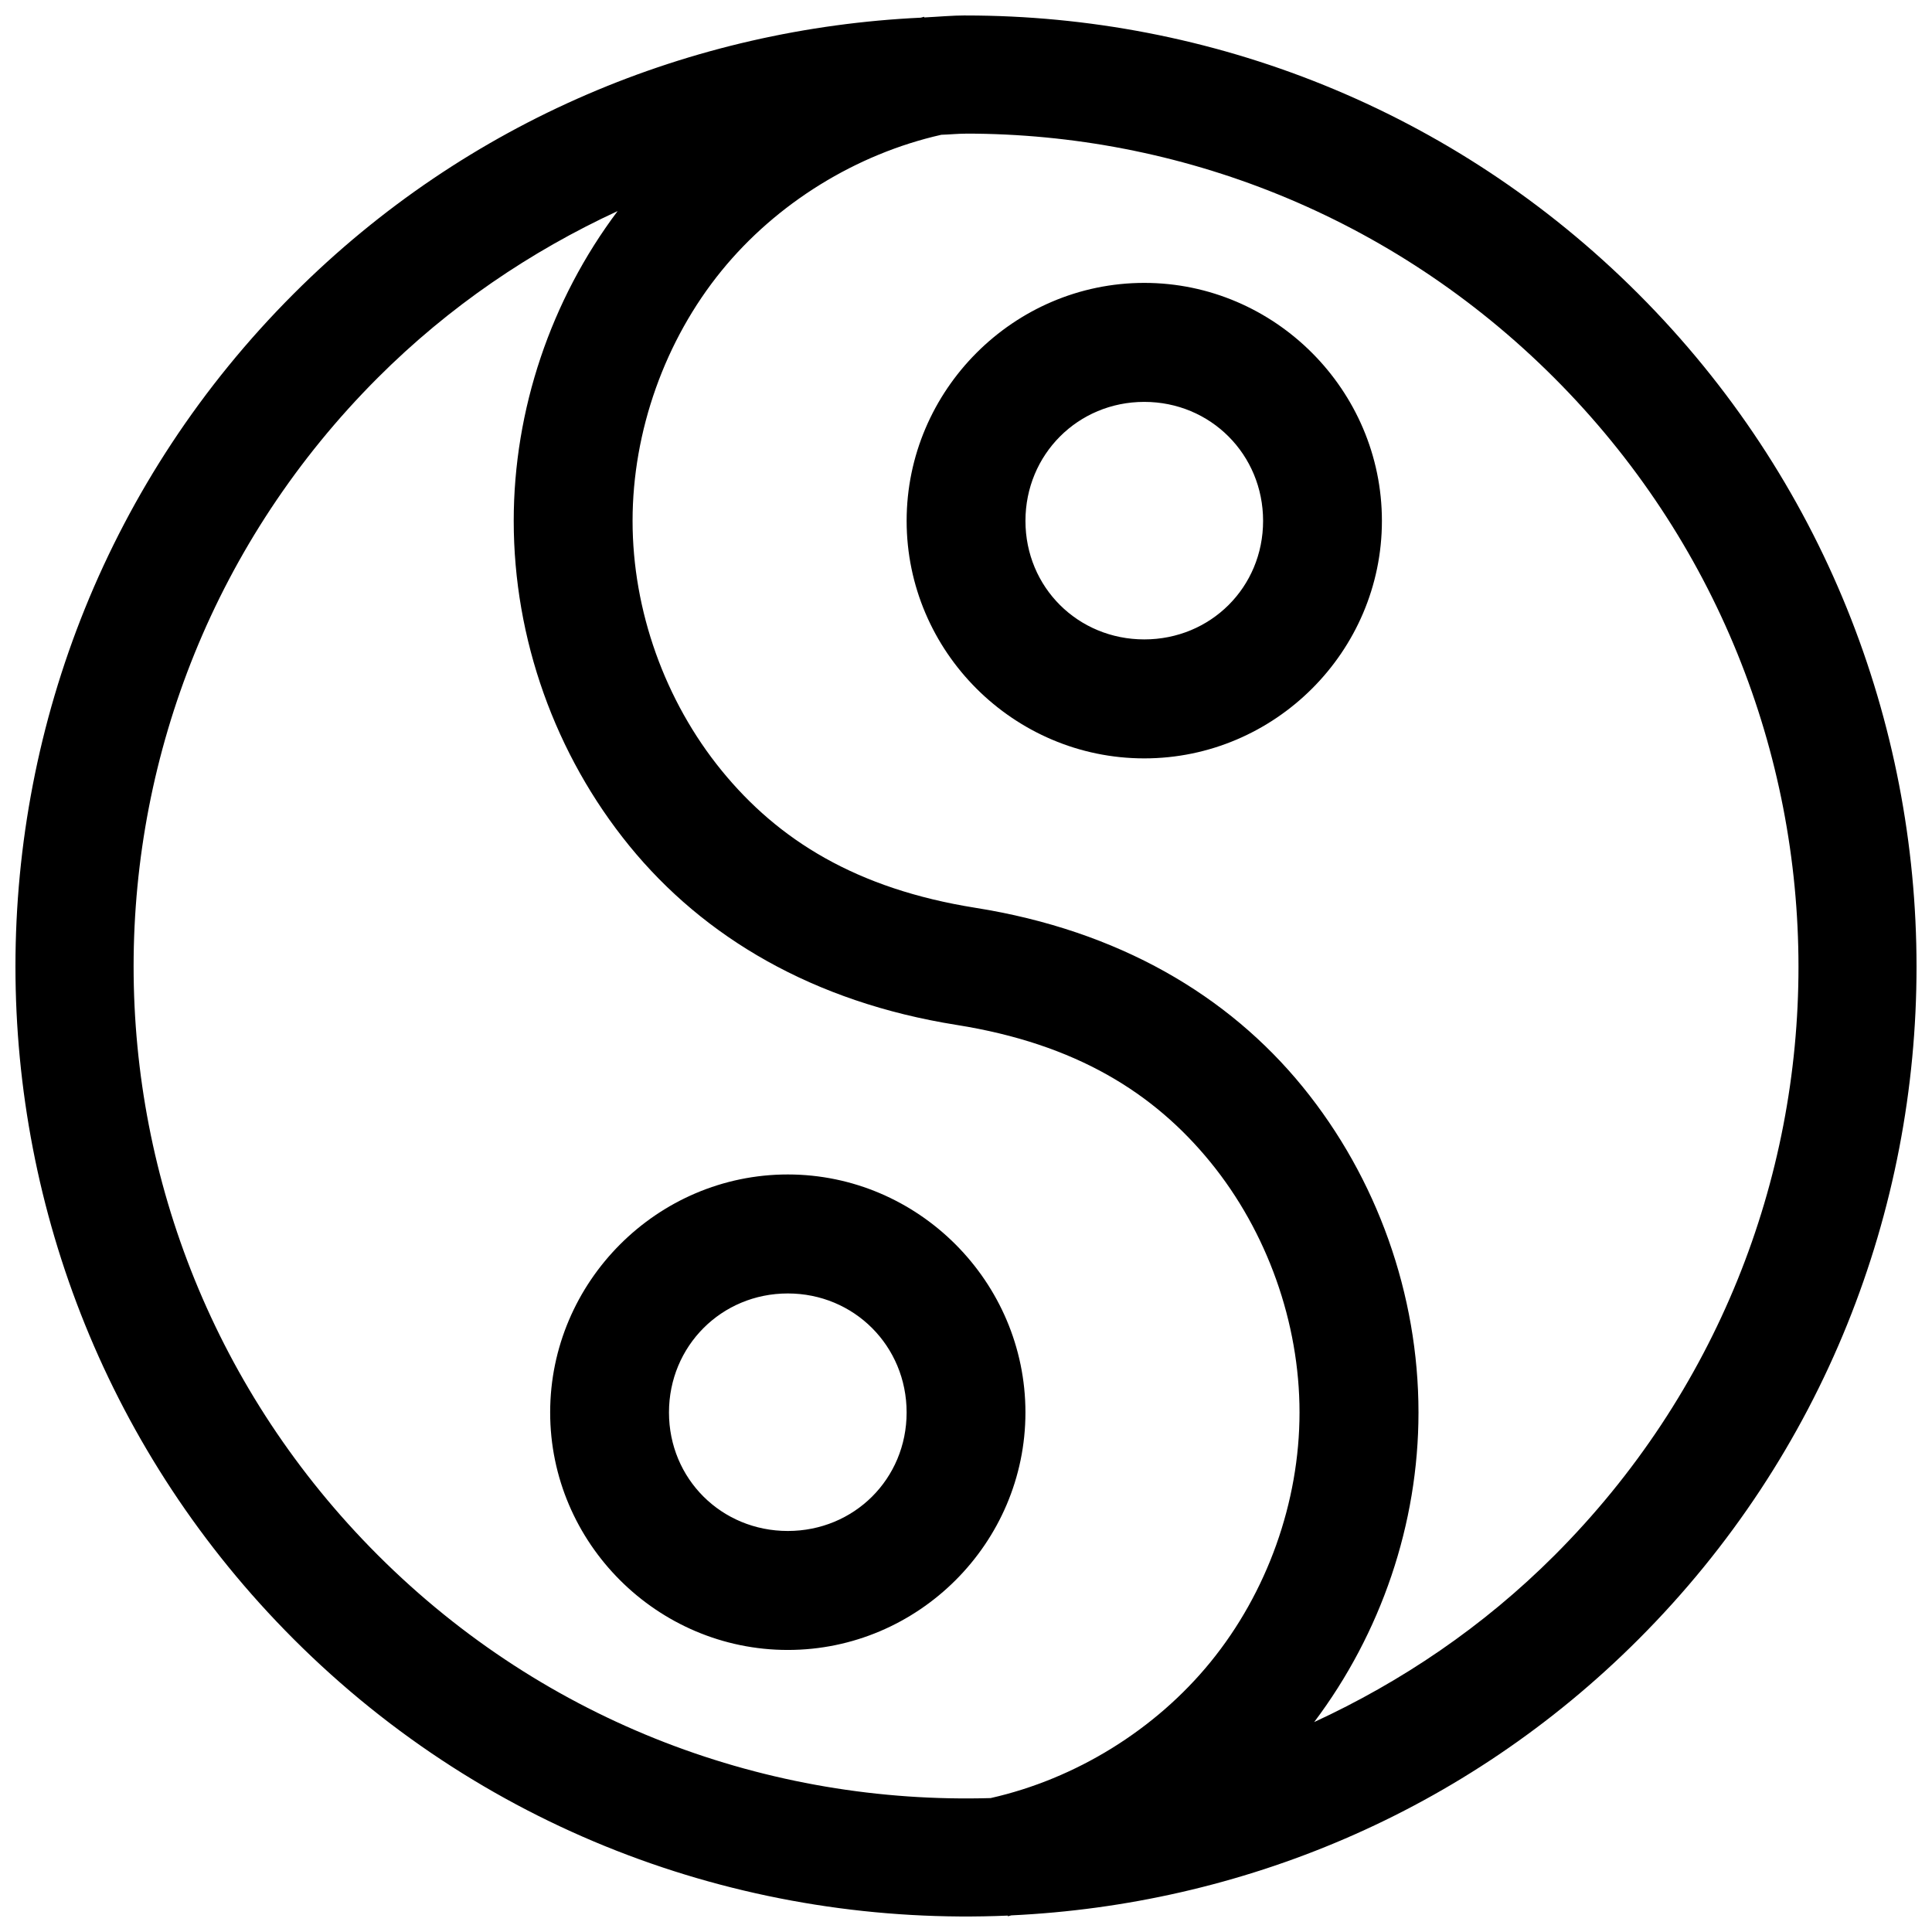 <?xml version="1.0" encoding="UTF-8"?>
<!-- Uploaded to: ICON Repo, www.svgrepo.com, Generator: ICON Repo Mixer Tools -->
<svg width="800px" height="800px" version="1.1" viewBox="144 144 512 512" xmlns="http://www.w3.org/2000/svg">
 <defs>
  <clipPath id="a">
   <path d="m148.09 148.09h503.81v503.81h-503.81z"/>
  </clipPath>
 </defs>
 <g clip-path="url(#a)">
  <path d="m399.98 148.09c-3.688 0-7.356 0.355-11.039 0.535l-0.031-0.18c-0.301 0.059-0.594 0.18-0.891 0.238-60.465 2.856-120.11 27.07-166.21 73.188-98.285 98.332-98.285 258.17 0 356.5 51.949 51.973 121.11 76.23 189.27 73.281l0.031 0.18c0.301-0.059 0.594-0.18 0.891-0.238 60.488-2.84 120.14-27.055 166.24-73.188 98.281-98.324 98.176-258.23-0.094-356.56-49.145-49.168-113.66-73.742-178.17-73.742zm0 31.32c56.387 0 112.78 21.582 155.91 64.73 86.234 86.293 86.34 225.73 0.094 312.02-19.008 19.016-40.688 33.578-63.715 44.207 17.734-23.535 27.645-52.531 27.645-82.051 0-31.223-10.969-62.094-30.691-86.297-19.723-24.199-48.691-41.387-86.719-47.438-31.566-5.023-52.266-17.969-67.281-36.395s-23.586-42.371-23.586-66.145c0-23.773 8.57-47.871 23.586-66.297 14.617-17.934 35.668-30.926 58.242-36.027 2.176-0.059 4.34-0.297 6.519-0.297zm-92.316 20.547c-17.68 23.527-27.523 52.609-27.523 82.082 0 31.227 10.938 61.941 30.66 86.141 19.723 24.199 48.691 41.391 86.719 47.438 31.566 5.023 52.266 17.969 67.281 36.395s23.586 42.523 23.586 66.297-8.57 47.719-23.586 66.145c-14.621 17.941-35.688 30.961-58.273 36.055-58.555 1.703-117.64-19.629-162.43-64.422-86.254-86.293-86.254-225.66 0-311.96 18.973-18.984 40.582-33.547 63.562-44.18zm139.58 19.012c-34.586 0-62.977 28.434-62.977 63.066 0 34.637 28.391 62.945 62.977 62.945 34.586 0 62.977-28.309 62.977-62.945 0-34.633-28.391-63.066-62.977-63.066zm0 31.535c17.574 0 31.488 13.938 31.488 31.535 0 17.598-13.914 31.41-31.488 31.41s-31.488-13.812-31.488-31.41c0-17.598 13.914-31.535 31.488-31.535zm-94.469 204.74c-34.586 0-62.977 28.434-62.977 63.066 0 34.637 28.391 62.945 62.977 62.945 34.586 0 62.977-28.309 62.977-62.945 0-34.633-28.391-63.066-62.977-63.066zm0 31.535c17.574 0 31.488 13.938 31.488 31.535s-13.914 31.41-31.488 31.41-31.488-13.812-31.488-31.41 13.914-31.535 31.488-31.535z"/>
 </g>
</svg>